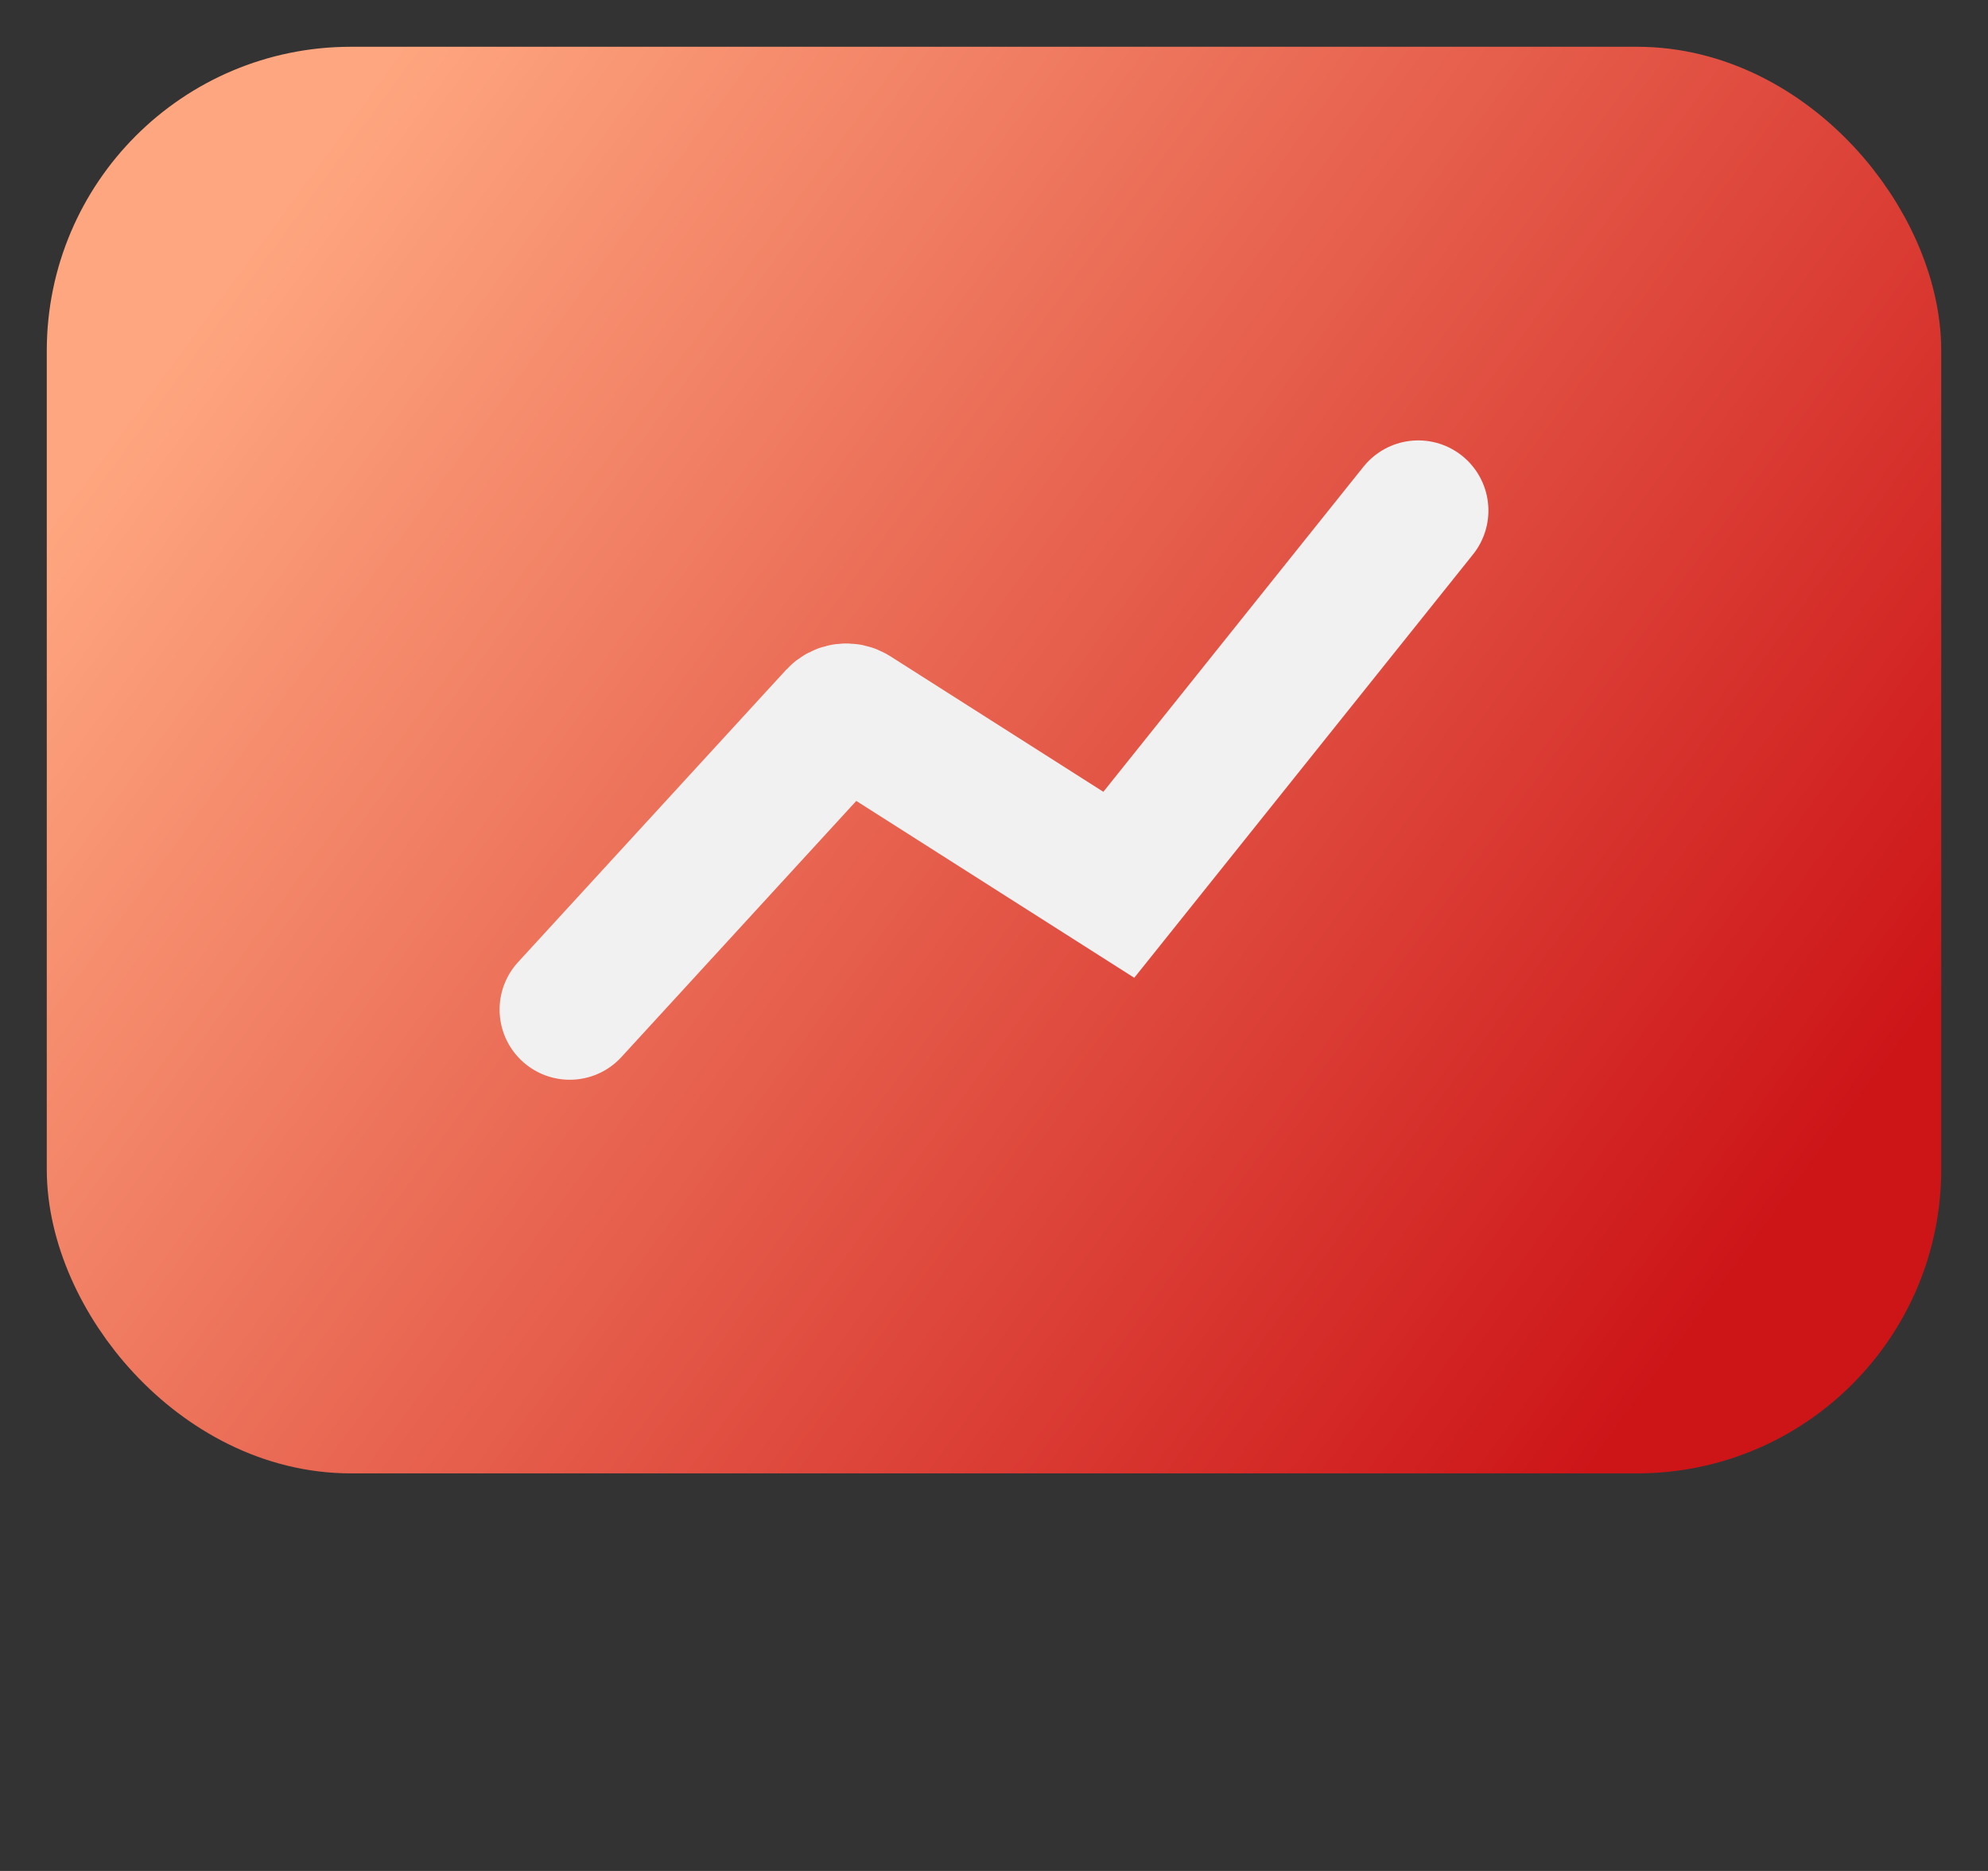<?xml version="1.0" encoding="UTF-8"?>
<svg width="17px" height="16px" viewBox="0 0 17 16" version="1.1" xmlns="http://www.w3.org/2000/svg" xmlns:xlink="http://www.w3.org/1999/xlink">
    <rect x="0" y="0" width="17" height="16" fill="#333333" stroke="none"/>
    <title>编组 3</title>
    <defs>
        <linearGradient x1="-2.0396383e-13%" y1="23.111%" x2="100%" y2="76.889%" id="linearGradient-1">
            <stop stop-color="#FEA67F" offset="0%"></stop>
            <stop stop-color="#CD1518" offset="100%"></stop>
        </linearGradient>
        <linearGradient x1="-2.0396383e-13%" y1="49.383%" x2="100%" y2="50.617%" id="linearGradient-2">
            <stop stop-color="#FEA67F" offset="0%"></stop>
            <stop stop-color="#CD1518" offset="100%"></stop>
        </linearGradient>
    </defs>
    <g id="页面-5" stroke="none" stroke-width="1" fill="none" fill-rule="evenodd">
        <g id="侧边导航" transform="translate(-294, -259)" fill-rule="nonzero" stroke-width="1.2">
            <g id="编组-9" transform="translate(44, 47)">
                <g id="编组-63备份" transform="translate(230, 0)">
                    <g id="编组-62" transform="translate(0, 80)">
                        <g id="编组-61" transform="translate(0, 120)">
                            <g id="编组-3" transform="translate(21, 13)">
                                <rect id="矩形备份-3" stroke="url(#linearGradient-1)" fill="url(#linearGradient-1)" x="0" y="0" width="15" height="11" rx="2"></rect>
                                <path d="M4.548,8.5 L6.193,4.746 L8.767,5.556 C8.813,5.57 8.863,5.55 8.886,5.506 L10.452,2.5 L10.452,2.5" id="路径-9备份-2" stroke="#F1F1F1" stroke-linecap="round" transform="translate(7.5, 5.5) scale(-1, -1) rotate(-345) translate(-7.5, -5.5) "></path>
                                <line x1="3.5" y1="13.5" x2="11.5" y2="13.5" id="直线-5备份-2" stroke="url(#linearGradient-2)" fill="url(#linearGradient-2)"></line>
                            </g>
                        </g>
                    </g>
                </g>
            </g>
        </g>
    </g>
</svg>
